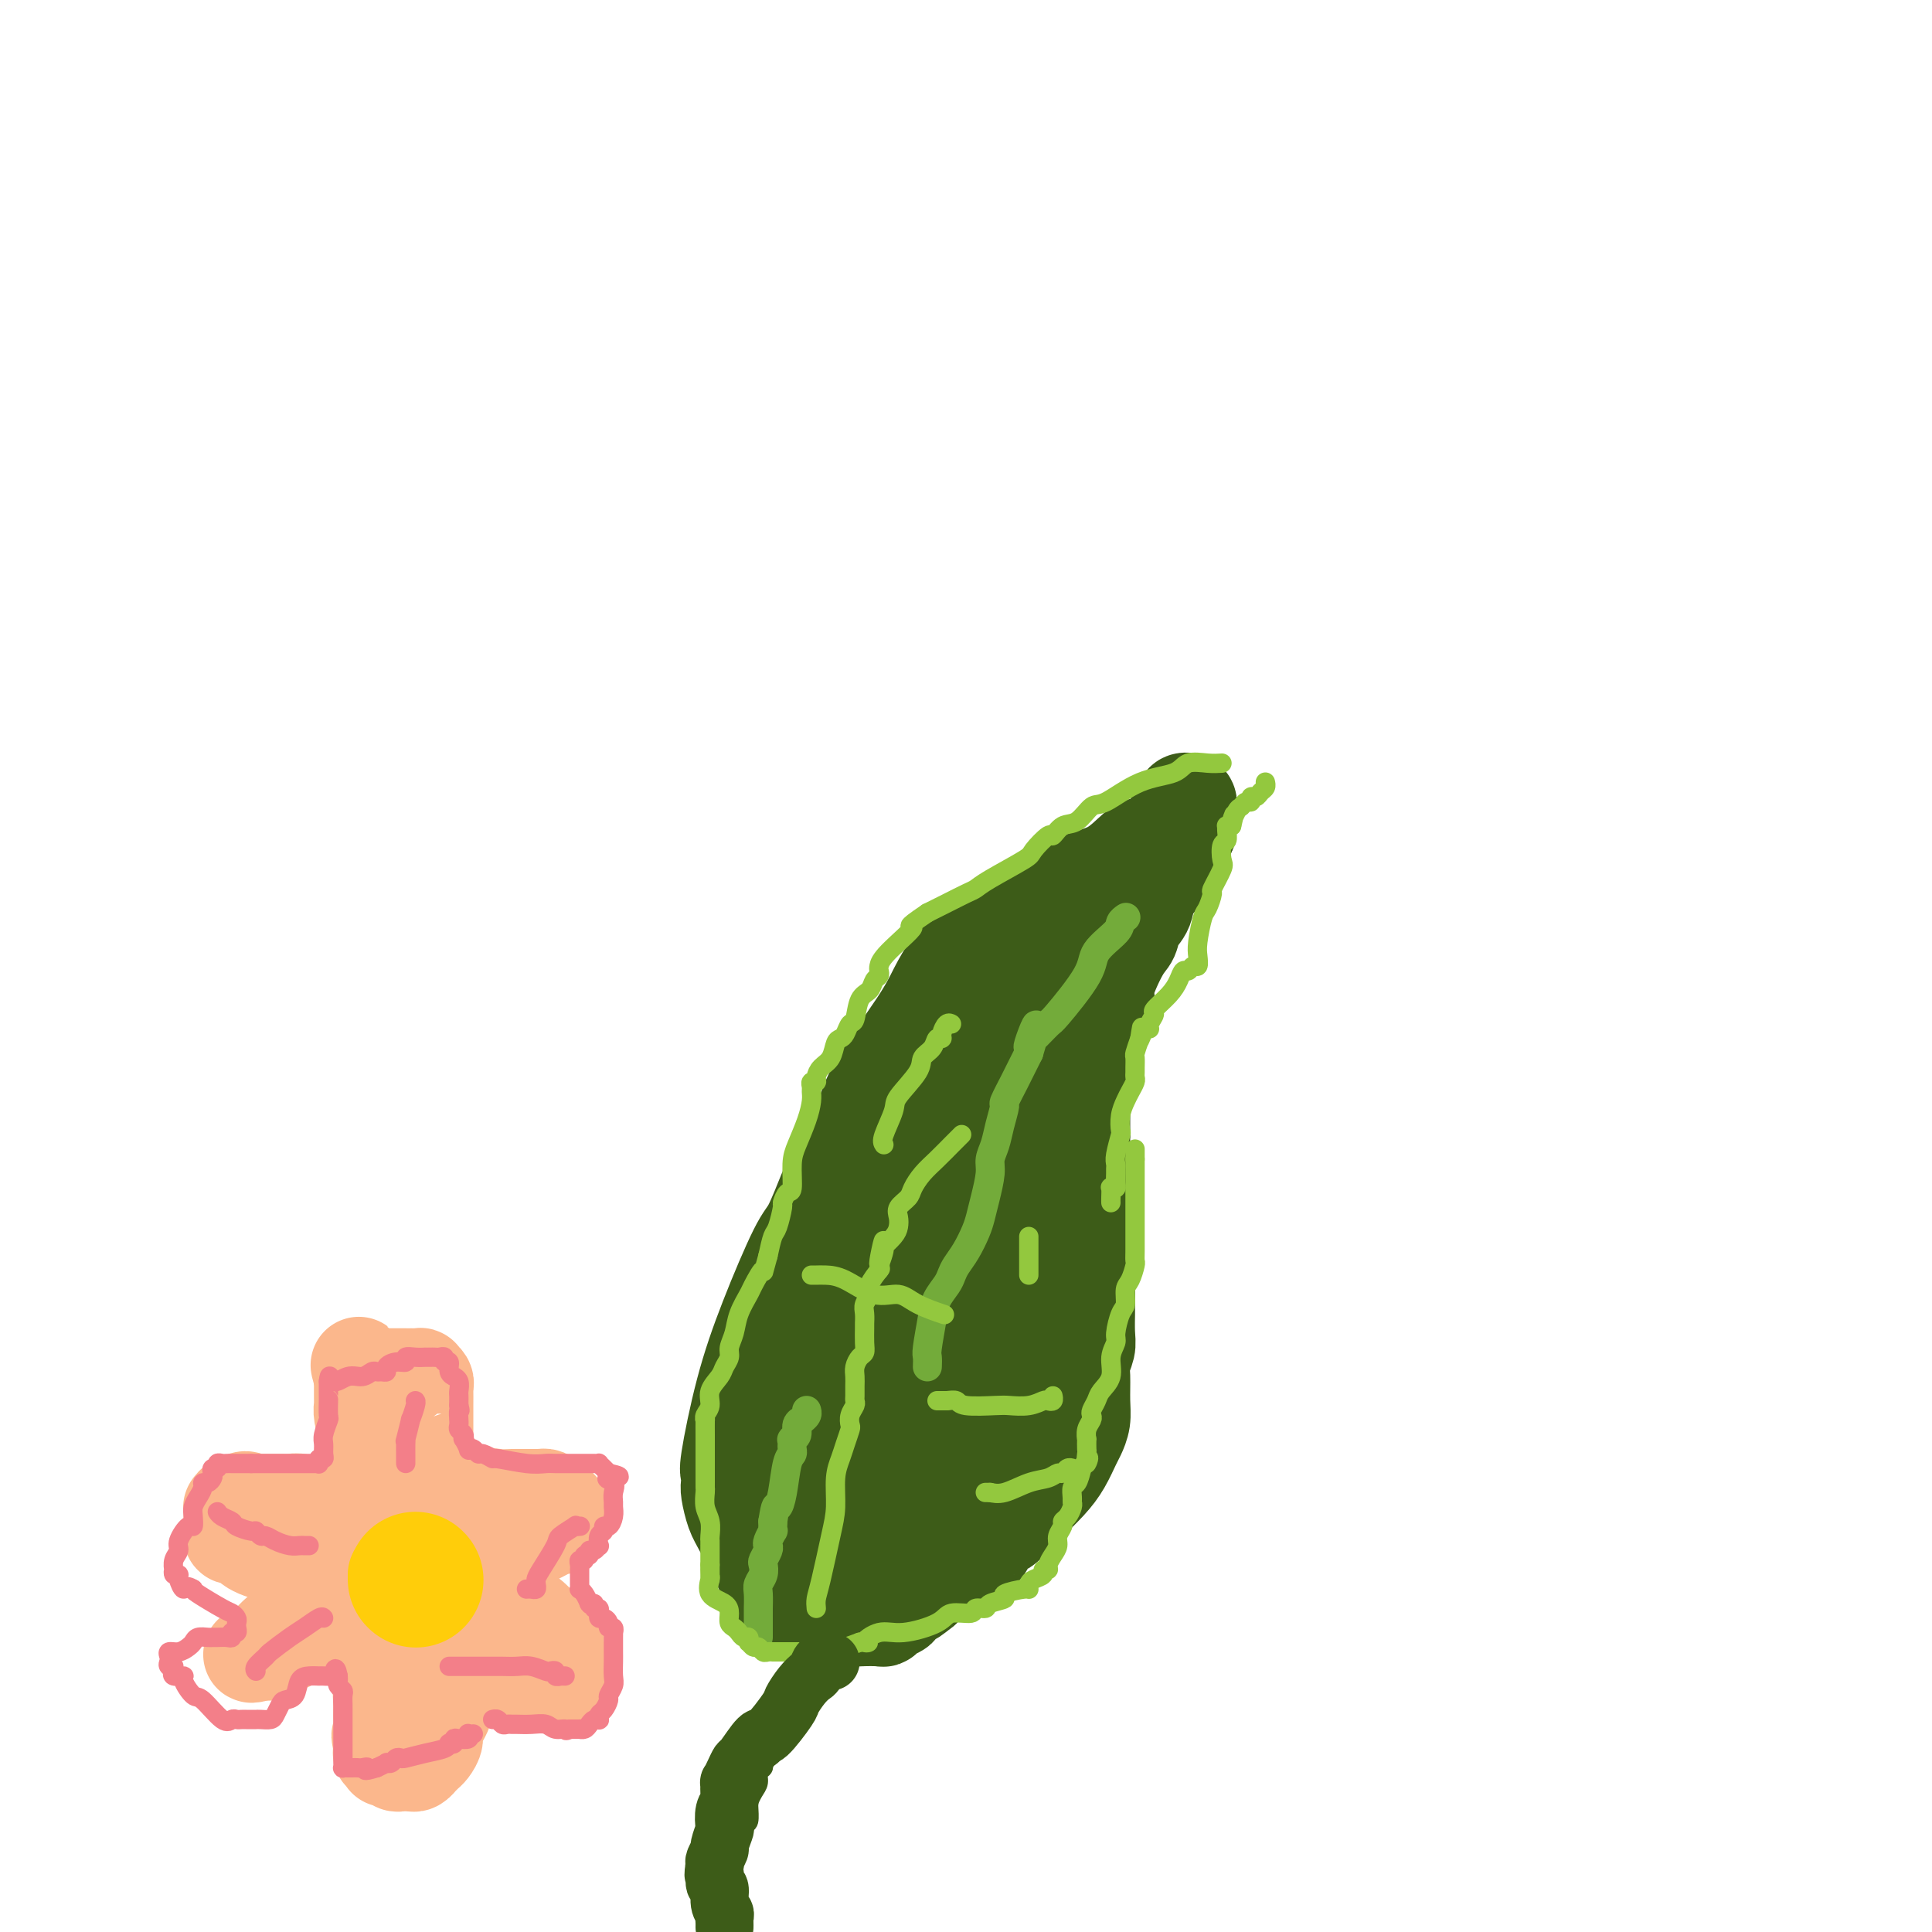 <svg viewBox='0 0 400 400' version='1.1' xmlns='http://www.w3.org/2000/svg' xmlns:xlink='http://www.w3.org/1999/xlink'><g fill='none' stroke='#3D5C18' stroke-width='20' stroke-linecap='round' stroke-linejoin='round'><path d='M162,332c-0.726,-1.033 -1.452,-2.066 -2,-3c-0.548,-0.934 -0.917,-1.769 -2,-4c-1.083,-2.231 -2.878,-5.859 -4,-8c-1.122,-2.141 -1.571,-2.794 -2,-4c-0.429,-1.206 -0.839,-2.963 -1,-4c-0.161,-1.037 -0.072,-1.353 0,-2c0.072,-0.647 0.127,-1.623 0,-2c-0.127,-0.377 -0.436,-0.155 0,-3c0.436,-2.845 1.616,-8.759 3,-14c1.384,-5.241 2.973,-9.810 5,-15c2.027,-5.190 4.493,-11.002 6,-14c1.507,-2.998 2.054,-3.183 3,-5c0.946,-1.817 2.291,-5.265 3,-7c0.709,-1.735 0.784,-1.758 2,-4c1.216,-2.242 3.575,-6.704 5,-10c1.425,-3.296 1.918,-5.424 4,-9c2.082,-3.576 5.754,-8.598 8,-12c2.246,-3.402 3.066,-5.185 4,-7c0.934,-1.815 1.981,-3.661 3,-5c1.019,-1.339 2.009,-2.169 3,-3'/><path d='M200,197c3.702,-4.929 3.958,-3.752 5,-4c1.042,-0.248 2.871,-1.923 6,-4c3.129,-2.077 7.559,-4.557 11,-6c3.441,-1.443 5.892,-1.851 8,-3c2.108,-1.149 3.872,-3.040 5,-4c1.128,-0.960 1.619,-0.988 2,-1c0.381,-0.012 0.651,-0.006 1,0c0.349,0.006 0.777,0.013 1,0c0.223,-0.013 0.241,-0.045 1,-1c0.759,-0.955 2.260,-2.831 3,-4c0.740,-1.169 0.720,-1.630 1,-2c0.280,-0.370 0.860,-0.650 1,-1c0.140,-0.350 -0.159,-0.770 0,-1c0.159,-0.230 0.775,-0.269 1,0c0.225,0.269 0.060,0.845 0,1c-0.060,0.155 -0.016,-0.112 0,0c0.016,0.112 0.004,0.604 0,1c-0.004,0.396 -0.001,0.697 0,1c0.001,0.303 0.000,0.607 0,1c-0.000,0.393 -0.000,0.875 0,1c0.000,0.125 0.000,-0.107 0,0c-0.000,0.107 -0.000,0.554 0,1'/><path d='M246,172c-0.068,0.724 -0.739,0.035 -1,0c-0.261,-0.035 -0.111,0.585 0,1c0.111,0.415 0.185,0.626 0,1c-0.185,0.374 -0.628,0.911 -1,1c-0.372,0.089 -0.672,-0.271 -1,0c-0.328,0.271 -0.683,1.173 -1,2c-0.317,0.827 -0.595,1.579 -1,2c-0.405,0.421 -0.939,0.510 -1,1c-0.061,0.490 0.349,1.381 0,2c-0.349,0.619 -1.457,0.966 -2,2c-0.543,1.034 -0.521,2.757 -1,4c-0.479,1.243 -1.457,2.008 -2,3c-0.543,0.992 -0.649,2.212 -1,3c-0.351,0.788 -0.945,1.145 -2,3c-1.055,1.855 -2.570,5.208 -3,7c-0.430,1.792 0.224,2.022 0,3c-0.224,0.978 -1.327,2.703 -2,4c-0.673,1.297 -0.915,2.167 -1,3c-0.085,0.833 -0.012,1.630 0,2c0.012,0.370 -0.035,0.312 0,1c0.035,0.688 0.153,2.123 0,3c-0.153,0.877 -0.577,1.197 -1,2c-0.423,0.803 -0.845,2.091 -1,3c-0.155,0.909 -0.041,1.440 0,2c0.041,0.560 0.011,1.151 0,2c-0.011,0.849 -0.003,1.957 0,3c0.003,1.043 0.002,2.022 0,3'/><path d='M224,235c-0.757,5.069 -0.150,2.242 0,2c0.150,-0.242 -0.156,2.102 0,4c0.156,1.898 0.774,3.351 1,5c0.226,1.649 0.061,3.496 0,5c-0.061,1.504 -0.016,2.666 0,4c0.016,1.334 0.004,2.842 0,4c-0.004,1.158 -0.001,1.967 0,3c0.001,1.033 0.000,2.289 0,3c-0.000,0.711 0.001,0.875 0,2c-0.001,1.125 -0.004,3.211 0,4c0.004,0.789 0.015,0.281 0,1c-0.015,0.719 -0.057,2.663 0,4c0.057,1.337 0.212,2.066 0,3c-0.212,0.934 -0.792,2.075 -1,3c-0.208,0.925 -0.044,1.636 0,3c0.044,1.364 -0.032,3.383 0,5c0.032,1.617 0.173,2.833 0,4c-0.173,1.167 -0.659,2.284 -1,3c-0.341,0.716 -0.537,1.030 -1,2c-0.463,0.970 -1.191,2.597 -2,4c-0.809,1.403 -1.697,2.583 -3,4c-1.303,1.417 -3.022,3.070 -4,4c-0.978,0.930 -1.216,1.137 -2,2c-0.784,0.863 -2.114,2.381 -3,3c-0.886,0.619 -1.327,0.340 -2,1c-0.673,0.660 -1.577,2.260 -2,3c-0.423,0.740 -0.365,0.621 -1,1c-0.635,0.379 -1.964,1.256 -3,2c-1.036,0.744 -1.779,1.354 -3,2c-1.221,0.646 -2.920,1.327 -4,2c-1.080,0.673 -1.540,1.336 -2,2'/><path d='M191,329c-4.162,3.372 -1.567,0.801 -1,0c0.567,-0.801 -0.895,0.167 -2,1c-1.105,0.833 -1.852,1.530 -2,2c-0.148,0.470 0.303,0.714 0,1c-0.303,0.286 -1.360,0.613 -2,1c-0.640,0.387 -0.865,0.832 -1,1c-0.135,0.168 -0.182,0.059 -1,0c-0.818,-0.059 -2.409,-0.068 -4,0c-1.591,0.068 -3.182,0.211 -4,0c-0.818,-0.211 -0.863,-0.778 -1,-1c-0.137,-0.222 -0.366,-0.101 -1,0c-0.634,0.101 -1.671,0.181 -2,0c-0.329,-0.181 0.051,-0.625 0,-1c-0.051,-0.375 -0.535,-0.682 -1,-1c-0.465,-0.318 -0.913,-0.648 -1,-1c-0.087,-0.352 0.187,-0.728 0,-1c-0.187,-0.272 -0.835,-0.442 -1,-1c-0.165,-0.558 0.152,-1.504 0,-2c-0.152,-0.496 -0.773,-0.542 -1,-1c-0.227,-0.458 -0.061,-1.326 0,-2c0.061,-0.674 0.016,-1.153 0,-2c-0.016,-0.847 -0.004,-2.063 0,-3c0.004,-0.937 0.001,-1.596 0,-2c-0.001,-0.404 -0.000,-0.551 0,-1c0.000,-0.449 0.000,-1.198 0,-2c-0.000,-0.802 -0.000,-1.658 0,-2c0.000,-0.342 0.000,-0.171 0,0'/><path d='M166,312c-0.439,-4.312 0.463,-4.093 1,-4c0.537,0.093 0.708,0.061 1,-2c0.292,-2.061 0.703,-6.150 1,-8c0.297,-1.850 0.479,-1.459 1,-2c0.521,-0.541 1.382,-2.013 2,-3c0.618,-0.987 0.992,-1.488 2,-3c1.008,-1.512 2.648,-4.034 4,-5c1.352,-0.966 2.414,-0.376 3,-1c0.586,-0.624 0.696,-2.461 1,-3c0.304,-0.539 0.802,0.218 1,0c0.198,-0.218 0.095,-1.413 0,-2c-0.095,-0.587 -0.183,-0.565 0,-1c0.183,-0.435 0.637,-1.327 1,-2c0.363,-0.673 0.635,-1.128 1,-2c0.365,-0.872 0.822,-2.161 1,-3c0.178,-0.839 0.075,-1.228 0,-2c-0.075,-0.772 -0.123,-1.928 0,-2c0.123,-0.072 0.415,0.941 1,-1c0.585,-1.941 1.463,-6.838 2,-10c0.537,-3.162 0.735,-4.591 1,-6c0.265,-1.409 0.598,-2.797 1,-4c0.402,-1.203 0.875,-2.222 1,-3c0.125,-0.778 -0.096,-1.316 0,-2c0.096,-0.684 0.511,-1.513 1,-2c0.489,-0.487 1.054,-0.633 2,-3c0.946,-2.367 2.275,-6.955 3,-10c0.725,-3.045 0.846,-4.545 2,-7c1.154,-2.455 3.340,-5.864 4,-8c0.660,-2.136 -0.207,-2.998 0,-4c0.207,-1.002 1.488,-2.143 2,-3c0.512,-0.857 0.256,-1.428 0,-2'/><path d='M206,202c3.428,-11.560 1.499,-4.459 1,-2c-0.499,2.459 0.431,0.277 1,-1c0.569,-1.277 0.778,-1.648 1,-2c0.222,-0.352 0.456,-0.684 1,-1c0.544,-0.316 1.399,-0.617 2,-1c0.601,-0.383 0.949,-0.850 1,-1c0.051,-0.150 -0.197,0.016 0,0c0.197,-0.016 0.837,-0.213 1,0c0.163,0.213 -0.152,0.836 0,1c0.152,0.164 0.772,-0.132 1,0c0.228,0.132 0.063,0.692 0,1c-0.063,0.308 -0.023,0.364 0,1c0.023,0.636 0.029,1.853 0,3c-0.029,1.147 -0.092,2.226 0,4c0.092,1.774 0.339,4.243 0,6c-0.339,1.757 -1.263,2.801 -2,5c-0.737,2.199 -1.288,5.554 -2,7c-0.712,1.446 -1.587,0.984 -2,2c-0.413,1.016 -0.366,3.509 -1,5c-0.634,1.491 -1.951,1.980 -3,3c-1.049,1.020 -1.831,2.572 -3,4c-1.169,1.428 -2.726,2.733 -4,4c-1.274,1.267 -2.266,2.495 -3,4c-0.734,1.505 -1.210,3.287 -2,5c-0.790,1.713 -1.895,3.356 -3,5'/><path d='M190,254c-3.412,4.901 -2.941,4.653 -3,5c-0.059,0.347 -0.648,1.289 -1,2c-0.352,0.711 -0.466,1.193 -1,2c-0.534,0.807 -1.489,1.941 -2,3c-0.511,1.059 -0.578,2.045 -1,3c-0.422,0.955 -1.199,1.880 -2,3c-0.801,1.120 -1.625,2.435 -2,3c-0.375,0.565 -0.299,0.379 -1,1c-0.701,0.621 -2.178,2.050 -3,3c-0.822,0.950 -0.990,1.420 -1,2c-0.010,0.580 0.139,1.269 0,2c-0.139,0.731 -0.567,1.504 -1,2c-0.433,0.496 -0.872,0.716 -1,1c-0.128,0.284 0.057,0.633 0,2c-0.057,1.367 -0.354,3.753 0,5c0.354,1.247 1.359,1.354 2,3c0.641,1.646 0.918,4.829 1,6c0.082,1.171 -0.031,0.329 0,1c0.031,0.671 0.204,2.856 0,4c-0.204,1.144 -0.787,1.246 -1,2c-0.213,0.754 -0.057,2.159 0,3c0.057,0.841 0.013,1.118 0,2c-0.013,0.882 0.003,2.369 0,3c-0.003,0.631 -0.026,0.408 0,1c0.026,0.592 0.102,2.001 0,3c-0.102,0.999 -0.382,1.588 0,2c0.382,0.412 1.426,0.646 2,1c0.574,0.354 0.680,0.827 1,1c0.320,0.173 0.855,0.047 1,0c0.145,-0.047 -0.102,-0.013 0,0c0.102,0.013 0.551,0.007 1,0'/><path d='M178,325c1.007,0.599 1.026,0.098 1,0c-0.026,-0.098 -0.096,0.209 0,0c0.096,-0.209 0.357,-0.932 1,-1c0.643,-0.068 1.667,0.519 2,0c0.333,-0.519 -0.024,-2.144 0,-3c0.024,-0.856 0.428,-0.943 1,-1c0.572,-0.057 1.313,-0.083 2,-1c0.687,-0.917 1.322,-2.724 2,-4c0.678,-1.276 1.400,-2.020 2,-3c0.600,-0.980 1.078,-2.197 2,-4c0.922,-1.803 2.289,-4.191 3,-5c0.711,-0.809 0.768,-0.037 1,-1c0.232,-0.963 0.641,-3.661 1,-5c0.359,-1.339 0.668,-1.319 1,-2c0.332,-0.681 0.688,-2.063 1,-3c0.312,-0.937 0.580,-1.429 1,-2c0.420,-0.571 0.992,-1.221 1,-2c0.008,-0.779 -0.550,-1.686 0,-3c0.550,-1.314 2.207,-3.036 3,-4c0.793,-0.964 0.723,-1.169 1,-2c0.277,-0.831 0.901,-2.288 1,-3c0.099,-0.712 -0.327,-0.679 0,-2c0.327,-1.321 1.405,-3.996 2,-5c0.595,-1.004 0.706,-0.337 1,-2c0.294,-1.663 0.772,-5.657 1,-8c0.228,-2.343 0.205,-3.036 1,-5c0.795,-1.964 2.409,-5.197 3,-7c0.591,-1.803 0.158,-2.174 0,-3c-0.158,-0.826 -0.043,-2.107 0,-3c0.043,-0.893 0.012,-1.398 0,-2c-0.012,-0.602 -0.006,-1.301 0,-2'/><path d='M213,237c1.462,-6.274 1.117,-2.458 1,-2c-0.117,0.458 -0.007,-2.441 0,-4c0.007,-1.559 -0.089,-1.776 0,-3c0.089,-1.224 0.364,-3.454 1,-5c0.636,-1.546 1.634,-2.407 2,-3c0.366,-0.593 0.099,-0.916 0,-1c-0.099,-0.084 -0.030,0.072 0,0c0.030,-0.072 0.023,-0.371 0,0c-0.023,0.371 -0.061,1.412 0,2c0.061,0.588 0.222,0.722 0,1c-0.222,0.278 -0.827,0.700 -1,2c-0.173,1.300 0.087,3.477 0,6c-0.087,2.523 -0.521,5.390 0,10c0.521,4.610 1.996,10.963 3,15c1.004,4.037 1.537,5.759 2,7c0.463,1.241 0.856,2.003 1,3c0.144,0.997 0.039,2.231 0,3c-0.039,0.769 -0.014,1.073 0,2c0.014,0.927 0.016,2.477 0,4c-0.016,1.523 -0.050,3.019 0,4c0.050,0.981 0.182,1.445 0,2c-0.182,0.555 -0.680,1.199 -1,2c-0.320,0.801 -0.463,1.759 -1,3c-0.537,1.241 -1.468,2.766 -2,4c-0.532,1.234 -0.665,2.179 -1,3c-0.335,0.821 -0.873,1.519 -1,2c-0.127,0.481 0.158,0.745 0,1c-0.158,0.255 -0.759,0.501 -1,1c-0.241,0.499 -0.120,1.249 0,2'/><path d='M215,298c-1.412,4.102 -1.441,4.357 -2,5c-0.559,0.643 -1.646,1.675 -3,3c-1.354,1.325 -2.974,2.944 -4,4c-1.026,1.056 -1.459,1.551 -2,2c-0.541,0.449 -1.191,0.854 -2,1c-0.809,0.146 -1.779,0.035 -2,0c-0.221,-0.035 0.306,0.007 0,0c-0.306,-0.007 -1.444,-0.062 -2,0c-0.556,0.062 -0.530,0.240 -1,0c-0.470,-0.240 -1.435,-0.897 -2,-1c-0.565,-0.103 -0.730,0.348 -1,0c-0.270,-0.348 -0.647,-1.496 -1,-2c-0.353,-0.504 -0.683,-0.363 -1,-1c-0.317,-0.637 -0.621,-2.052 -1,-3c-0.379,-0.948 -0.833,-1.430 -1,-2c-0.167,-0.570 -0.049,-1.228 0,-2c0.049,-0.772 0.028,-1.659 0,-3c-0.028,-1.341 -0.062,-3.135 0,-4c0.062,-0.865 0.221,-0.799 0,-2c-0.221,-1.201 -0.821,-3.668 -1,-5c-0.179,-1.332 0.063,-1.527 0,-3c-0.063,-1.473 -0.430,-4.223 0,-6c0.430,-1.777 1.656,-2.580 3,-6c1.344,-3.420 2.804,-9.456 4,-13c1.196,-3.544 2.128,-4.597 3,-6c0.872,-1.403 1.684,-3.158 2,-4c0.316,-0.842 0.136,-0.772 0,-1c-0.136,-0.228 -0.229,-0.754 0,-1c0.229,-0.246 0.780,-0.213 1,0c0.220,0.213 0.110,0.607 0,1'/><path d='M202,249c2.011,-4.426 0.538,-0.492 0,1c-0.538,1.492 -0.142,0.542 0,1c0.142,0.458 0.031,2.325 0,3c-0.031,0.675 0.019,0.160 0,1c-0.019,0.840 -0.107,3.037 0,4c0.107,0.963 0.407,0.693 0,2c-0.407,1.307 -1.523,4.192 -2,6c-0.477,1.808 -0.317,2.538 -1,4c-0.683,1.462 -2.210,3.656 -3,5c-0.790,1.344 -0.842,1.836 -1,3c-0.158,1.164 -0.420,2.998 -1,4c-0.580,1.002 -1.476,1.172 -2,3c-0.524,1.828 -0.676,5.313 -1,7c-0.324,1.687 -0.819,1.576 -1,2c-0.181,0.424 -0.049,1.382 0,2c0.049,0.618 0.013,0.897 0,1c-0.013,0.103 -0.004,0.029 0,0c0.004,-0.029 0.002,-0.015 0,0'/></g>
<g fill='none' stroke='#73AB3A' stroke-width='6' stroke-linecap='round' stroke-linejoin='round'><path d='M157,339c0.000,0.000 0.000,-1.000 0,-1'/><path d='M157,338c-0.000,0.006 -0.001,0.521 0,0c0.001,-0.521 0.004,-2.079 0,-3c-0.004,-0.921 -0.015,-1.206 0,-2c0.015,-0.794 0.056,-2.095 0,-3c-0.056,-0.905 -0.207,-1.412 0,-2c0.207,-0.588 0.774,-1.257 1,-2c0.226,-0.743 0.112,-1.560 0,-2c-0.112,-0.440 -0.222,-0.504 0,-1c0.222,-0.496 0.778,-1.424 1,-2c0.222,-0.576 0.112,-0.798 0,-1c-0.112,-0.202 -0.226,-0.383 0,-1c0.226,-0.617 0.793,-1.671 1,-2c0.207,-0.329 0.056,0.065 0,0c-0.056,-0.065 -0.016,-0.590 0,-1c0.016,-0.410 0.008,-0.705 0,-1'/><path d='M160,315c0.642,-4.145 0.746,-3.009 1,-3c0.254,0.009 0.656,-1.111 1,-3c0.344,-1.889 0.628,-4.548 1,-6c0.372,-1.452 0.832,-1.696 1,-2c0.168,-0.304 0.044,-0.669 0,-1c-0.044,-0.331 -0.008,-0.626 0,-1c0.008,-0.374 -0.013,-0.825 0,-1c0.013,-0.175 0.060,-0.075 0,0c-0.060,0.075 -0.227,0.126 0,0c0.227,-0.126 0.849,-0.429 1,-1c0.151,-0.571 -0.170,-1.411 0,-2c0.170,-0.589 0.830,-0.929 1,-1c0.170,-0.071 -0.150,0.125 0,0c0.150,-0.125 0.771,-0.572 1,-1c0.229,-0.428 0.065,-0.837 0,-1c-0.065,-0.163 -0.033,-0.082 0,0'/><path d='M192,283c0.026,-0.774 0.052,-1.548 0,-2c-0.052,-0.452 -0.183,-0.582 0,-2c0.183,-1.418 0.678,-4.122 1,-6c0.322,-1.878 0.470,-2.928 1,-4c0.530,-1.072 1.441,-2.167 2,-3c0.559,-0.833 0.766,-1.405 1,-2c0.234,-0.595 0.496,-1.214 1,-2c0.504,-0.786 1.249,-1.740 2,-3c0.751,-1.260 1.507,-2.826 2,-4c0.493,-1.174 0.724,-1.955 1,-3c0.276,-1.045 0.598,-2.354 1,-4c0.402,-1.646 0.882,-3.629 1,-5c0.118,-1.371 -0.128,-2.129 0,-3c0.128,-0.871 0.630,-1.855 1,-3c0.370,-1.145 0.609,-2.451 1,-4c0.391,-1.549 0.933,-3.340 1,-4c0.067,-0.660 -0.343,-0.187 0,-1c0.343,-0.813 1.438,-2.911 2,-4c0.562,-1.089 0.589,-1.168 1,-2c0.411,-0.832 1.205,-2.416 2,-4'/><path d='M213,218c3.175,-10.435 0.614,-4.022 0,-2c-0.614,2.022 0.719,-0.346 1,-1c0.281,-0.654 -0.489,0.405 0,0c0.489,-0.405 2.236,-2.276 3,-3c0.764,-0.724 0.543,-0.302 2,-2c1.457,-1.698 4.590,-5.516 6,-8c1.410,-2.484 1.096,-3.632 2,-5c0.904,-1.368 3.026,-2.954 4,-4c0.974,-1.046 0.801,-1.551 1,-2c0.199,-0.449 0.771,-0.843 1,-1c0.229,-0.157 0.114,-0.079 0,0'/></g>
<g fill='none' stroke='#93C83E' stroke-width='4' stroke-linecap='round' stroke-linejoin='round'><path d='M169,333c-0.061,-0.628 -0.122,-1.255 0,-2c0.122,-0.745 0.428,-1.606 1,-4c0.572,-2.394 1.410,-6.320 2,-9c0.590,-2.680 0.932,-4.112 1,-6c0.068,-1.888 -0.139,-4.231 0,-6c0.139,-1.769 0.625,-2.963 1,-4c0.375,-1.037 0.640,-1.917 1,-3c0.360,-1.083 0.814,-2.370 1,-3c0.186,-0.630 0.102,-0.602 0,-1c-0.102,-0.398 -0.224,-1.223 0,-2c0.224,-0.777 0.792,-1.507 1,-2c0.208,-0.493 0.055,-0.751 0,-1c-0.055,-0.249 -0.012,-0.490 0,-1c0.012,-0.510 -0.007,-1.288 0,-2c0.007,-0.712 0.040,-1.358 0,-2c-0.040,-0.642 -0.154,-1.279 0,-2c0.154,-0.721 0.577,-1.526 1,-2c0.423,-0.474 0.846,-0.616 1,-1c0.154,-0.384 0.040,-1.009 0,-2c-0.040,-0.991 -0.006,-2.349 0,-3c0.006,-0.651 -0.014,-0.596 0,-1c0.014,-0.404 0.064,-1.268 0,-2c-0.064,-0.732 -0.241,-1.331 0,-2c0.241,-0.669 0.900,-1.406 1,-2c0.100,-0.594 -0.358,-1.045 0,-2c0.358,-0.955 1.531,-2.416 2,-3c0.469,-0.584 0.235,-0.292 0,0'/><path d='M182,263c1.943,-11.170 0.300,-4.095 0,-2c-0.300,2.095 0.743,-0.789 1,-2c0.257,-1.211 -0.273,-0.747 0,-1c0.273,-0.253 1.348,-1.223 2,-2c0.652,-0.777 0.881,-1.362 1,-2c0.119,-0.638 0.128,-1.329 0,-2c-0.128,-0.671 -0.394,-1.323 0,-2c0.394,-0.677 1.447,-1.379 2,-2c0.553,-0.621 0.606,-1.160 1,-2c0.394,-0.840 1.128,-1.980 2,-3c0.872,-1.020 1.880,-1.920 3,-3c1.120,-1.080 2.352,-2.341 3,-3c0.648,-0.659 0.713,-0.716 1,-1c0.287,-0.284 0.796,-0.795 1,-1c0.204,-0.205 0.102,-0.102 0,0'/><path d='M168,264c0.278,0.005 0.556,0.010 1,0c0.444,-0.010 1.053,-0.036 2,0c0.947,0.036 2.230,0.132 4,1c1.770,0.868 4.027,2.506 6,3c1.973,0.494 3.663,-0.156 5,0c1.337,0.156 2.322,1.119 4,2c1.678,0.881 4.051,1.680 5,2c0.949,0.320 0.475,0.160 0,0'/><path d='M194,290c0.000,0.000 2.000,0.000 2,0'/><path d='M196,290c0.729,-0.060 1.553,-0.211 2,0c0.447,0.211 0.519,0.785 2,1c1.481,0.215 4.371,0.071 6,0c1.629,-0.071 1.995,-0.071 3,0c1.005,0.071 2.647,0.211 4,0c1.353,-0.211 2.415,-0.775 3,-1c0.585,-0.225 0.693,-0.112 1,0c0.307,0.112 0.813,0.222 1,0c0.187,-0.222 0.053,-0.778 0,-1c-0.053,-0.222 -0.027,-0.111 0,0'/><path d='M204,309c0.000,0.000 1.000,0.000 1,0'/><path d='M205,309c0.588,0.110 1.558,0.384 3,0c1.442,-0.384 3.356,-1.427 5,-2c1.644,-0.573 3.019,-0.675 4,-1c0.981,-0.325 1.570,-0.872 2,-1c0.430,-0.128 0.703,0.161 1,0c0.297,-0.161 0.618,-0.774 1,-1c0.382,-0.226 0.823,-0.065 1,0c0.177,0.065 0.088,0.032 0,0'/><path d='M213,264c0.000,-0.449 0.000,-0.899 0,-1c0.000,-0.101 0.000,0.145 0,0c-0.000,-0.145 0.000,-0.683 0,-1c0.000,-0.317 -0.000,-0.413 0,-1c0.000,-0.587 0.000,-1.663 0,-2c-0.000,-0.337 -0.000,0.067 0,0c0.000,-0.067 0.000,-0.606 0,-1c0.000,-0.394 0.000,-0.645 0,-1c-0.000,-0.355 0.000,-0.816 0,-1c0.000,-0.184 0.000,-0.092 0,0'/><path d='M183,237c-0.228,-0.335 -0.455,-0.670 0,-2c0.455,-1.330 1.593,-3.654 2,-5c0.407,-1.346 0.084,-1.713 1,-3c0.916,-1.287 3.073,-3.493 4,-5c0.927,-1.507 0.626,-2.314 1,-3c0.374,-0.686 1.424,-1.249 2,-2c0.576,-0.751 0.680,-1.690 1,-2c0.320,-0.310 0.856,0.008 1,0c0.144,-0.008 -0.106,-0.342 0,-1c0.106,-0.658 0.567,-1.639 1,-2c0.433,-0.361 0.838,-0.103 1,0c0.162,0.103 0.081,0.052 0,0'/><path d='M230,249c-0.008,-0.197 -0.016,-0.395 0,-1c0.016,-0.605 0.057,-1.619 0,-2c-0.057,-0.381 -0.211,-0.130 0,0c0.211,0.130 0.789,0.137 1,0c0.211,-0.137 0.056,-0.419 0,-1c-0.056,-0.581 -0.011,-1.463 0,-2c0.011,-0.537 -0.011,-0.730 0,-1c0.011,-0.270 0.055,-0.617 0,-1c-0.055,-0.383 -0.208,-0.802 0,-2c0.208,-1.198 0.776,-3.174 1,-4c0.224,-0.826 0.102,-0.501 0,-1c-0.102,-0.499 -0.185,-1.821 0,-3c0.185,-1.179 0.638,-2.214 1,-3c0.362,-0.786 0.633,-1.323 1,-2c0.367,-0.677 0.831,-1.495 1,-2c0.169,-0.505 0.045,-0.697 0,-1c-0.045,-0.303 -0.009,-0.717 0,-1c0.009,-0.283 -0.008,-0.437 0,-1c0.008,-0.563 0.041,-1.536 0,-2c-0.041,-0.464 -0.154,-0.418 0,-1c0.154,-0.582 0.577,-1.791 1,-3'/><path d='M236,215c0.885,-5.136 0.098,-0.977 0,0c-0.098,0.977 0.493,-1.228 1,-2c0.507,-0.772 0.930,-0.111 1,0c0.070,0.111 -0.213,-0.330 0,-1c0.213,-0.670 0.922,-1.571 1,-2c0.078,-0.429 -0.473,-0.387 0,-1c0.473,-0.613 1.972,-1.881 3,-3c1.028,-1.119 1.586,-2.088 2,-3c0.414,-0.912 0.686,-1.767 1,-2c0.314,-0.233 0.672,0.155 1,0c0.328,-0.155 0.627,-0.854 1,-1c0.373,-0.146 0.821,0.261 1,0c0.179,-0.261 0.091,-1.192 0,-2c-0.091,-0.808 -0.184,-1.495 0,-3c0.184,-1.505 0.645,-3.829 1,-5c0.355,-1.171 0.603,-1.190 1,-2c0.397,-0.810 0.943,-2.410 1,-3c0.057,-0.590 -0.373,-0.170 0,-1c0.373,-0.830 1.550,-2.908 2,-4c0.450,-1.092 0.173,-1.196 0,-2c-0.173,-0.804 -0.243,-2.306 0,-3c0.243,-0.694 0.800,-0.578 1,-1c0.200,-0.422 0.043,-1.381 0,-2c-0.043,-0.619 0.027,-0.897 0,-1c-0.027,-0.103 -0.151,-0.029 0,0c0.151,0.029 0.575,0.015 1,0'/><path d='M255,171c1.035,-4.294 0.124,-1.528 0,-1c-0.124,0.528 0.540,-1.183 1,-2c0.460,-0.817 0.715,-0.740 1,-1c0.285,-0.260 0.601,-0.857 1,-1c0.399,-0.143 0.881,0.169 1,0c0.119,-0.169 -0.126,-0.820 0,-1c0.126,-0.180 0.622,0.109 1,0c0.378,-0.109 0.637,-0.618 1,-1c0.363,-0.382 0.829,-0.639 1,-1c0.171,-0.361 0.046,-0.828 0,-1c-0.046,-0.172 -0.013,-0.049 0,0c0.013,0.049 0.007,0.025 0,0'/><path d='M253,158c-0.863,0.053 -1.726,0.106 -3,0c-1.274,-0.106 -2.959,-0.371 -4,0c-1.041,0.371 -1.436,1.378 -3,2c-1.564,0.622 -4.295,0.858 -7,2c-2.705,1.142 -5.383,3.190 -7,4c-1.617,0.810 -2.171,0.382 -3,1c-0.829,0.618 -1.932,2.281 -3,3c-1.068,0.719 -2.102,0.494 -3,1c-0.898,0.506 -1.662,1.742 -2,2c-0.338,0.258 -0.251,-0.464 -1,0c-0.749,0.464 -2.335,2.112 -3,3c-0.665,0.888 -0.411,1.014 -2,2c-1.589,0.986 -5.023,2.830 -7,4c-1.977,1.170 -2.499,1.664 -3,2c-0.501,0.336 -0.981,0.514 -2,1c-1.019,0.486 -2.577,1.282 -4,2c-1.423,0.718 -2.712,1.359 -4,2'/><path d='M192,189c-5.668,3.825 -2.838,2.387 -3,3c-0.162,0.613 -3.314,3.277 -5,5c-1.686,1.723 -1.904,2.507 -2,3c-0.096,0.493 -0.071,0.696 0,1c0.071,0.304 0.188,0.709 0,1c-0.188,0.291 -0.680,0.469 -1,1c-0.320,0.531 -0.467,1.417 -1,2c-0.533,0.583 -1.452,0.864 -2,2c-0.548,1.136 -0.724,3.129 -1,4c-0.276,0.871 -0.650,0.621 -1,1c-0.350,0.379 -0.675,1.386 -1,2c-0.325,0.614 -0.652,0.837 -1,1c-0.348,0.163 -0.719,0.268 -1,1c-0.281,0.732 -0.471,2.090 -1,3c-0.529,0.910 -1.395,1.371 -2,2c-0.605,0.629 -0.947,1.425 -1,2c-0.053,0.575 0.182,0.929 0,1c-0.182,0.071 -0.783,-0.142 -1,0c-0.217,0.142 -0.051,0.639 0,1c0.051,0.361 -0.015,0.586 0,1c0.015,0.414 0.110,1.015 0,2c-0.110,0.985 -0.424,2.353 -1,4c-0.576,1.647 -1.412,3.573 -2,5c-0.588,1.427 -0.927,2.354 -1,4c-0.073,1.646 0.121,4.010 0,5c-0.121,0.990 -0.557,0.606 -1,1c-0.443,0.394 -0.892,1.567 -1,2c-0.108,0.433 0.126,0.126 0,1c-0.126,0.874 -0.611,2.928 -1,4c-0.389,1.072 -0.683,1.164 -1,2c-0.317,0.836 -0.659,2.418 -1,4'/><path d='M159,260c-1.815,6.550 -0.853,3.424 -1,3c-0.147,-0.424 -1.402,1.854 -2,3c-0.598,1.146 -0.537,1.160 -1,2c-0.463,0.840 -1.448,2.504 -2,4c-0.552,1.496 -0.671,2.823 -1,4c-0.329,1.177 -0.866,2.205 -1,3c-0.134,0.795 0.137,1.357 0,2c-0.137,0.643 -0.681,1.366 -1,2c-0.319,0.634 -0.411,1.180 -1,2c-0.589,0.820 -1.674,1.916 -2,3c-0.326,1.084 0.109,2.157 0,3c-0.109,0.843 -0.761,1.456 -1,2c-0.239,0.544 -0.064,1.021 0,1c0.064,-0.021 0.017,-0.538 0,0c-0.017,0.538 -0.005,2.133 0,3c0.005,0.867 0.001,1.006 0,2c-0.001,0.994 -0.000,2.844 0,4c0.000,1.156 0.000,1.617 0,2c-0.000,0.383 -0.001,0.686 0,1c0.001,0.314 0.004,0.639 0,1c-0.004,0.361 -0.015,0.759 0,1c0.015,0.241 0.057,0.326 0,1c-0.057,0.674 -0.211,1.936 0,3c0.211,1.064 0.789,1.929 1,3c0.211,1.071 0.057,2.346 0,3c-0.057,0.654 -0.015,0.686 0,1c0.015,0.314 0.004,0.910 0,1c-0.004,0.090 -0.001,-0.326 0,0c0.001,0.326 0.000,1.396 0,2c-0.000,0.604 -0.000,0.744 0,1c0.000,0.256 0.000,0.628 0,1'/><path d='M147,324c0.003,5.740 0.011,2.090 0,1c-0.011,-1.090 -0.041,0.379 0,1c0.041,0.621 0.154,0.394 0,1c-0.154,0.606 -0.574,2.046 0,3c0.574,0.954 2.143,1.421 3,2c0.857,0.579 1.003,1.269 1,2c-0.003,0.731 -0.155,1.501 0,2c0.155,0.499 0.616,0.726 1,1c0.384,0.274 0.691,0.594 1,1c0.309,0.406 0.622,0.897 1,1c0.378,0.103 0.822,-0.184 1,0c0.178,0.184 0.089,0.838 0,1c-0.089,0.162 -0.179,-0.167 0,0c0.179,0.167 0.626,0.829 1,1c0.374,0.171 0.674,-0.150 1,0c0.326,0.150 0.679,0.772 1,1c0.321,0.228 0.611,0.061 1,0c0.389,-0.061 0.877,-0.016 1,0c0.123,0.016 -0.121,0.004 0,0c0.121,-0.004 0.605,-0.001 1,0c0.395,0.001 0.700,0.000 1,0c0.300,-0.000 0.594,-0.000 1,0c0.406,0.000 0.924,-0.000 1,0c0.076,0.000 -0.289,0.001 0,0c0.289,-0.001 1.233,-0.004 2,0c0.767,0.004 1.356,0.016 2,0c0.644,-0.016 1.344,-0.060 2,0c0.656,0.060 1.269,0.222 2,0c0.731,-0.222 1.582,-0.829 2,-1c0.418,-0.171 0.405,0.094 1,0c0.595,-0.094 1.797,-0.547 3,-1'/><path d='M178,340c3.192,-0.182 1.170,0.364 1,0c-0.170,-0.364 1.510,-1.638 3,-2c1.490,-0.362 2.790,0.186 5,0c2.210,-0.186 5.332,-1.107 7,-2c1.668,-0.893 1.883,-1.759 3,-2c1.117,-0.241 3.135,0.143 4,0c0.865,-0.143 0.578,-0.811 1,-1c0.422,-0.189 1.553,0.103 2,0c0.447,-0.103 0.211,-0.601 1,-1c0.789,-0.399 2.603,-0.698 3,-1c0.397,-0.302 -0.624,-0.606 0,-1c0.624,-0.394 2.893,-0.879 4,-1c1.107,-0.121 1.052,0.121 1,0c-0.052,-0.121 -0.101,-0.606 0,-1c0.101,-0.394 0.352,-0.696 1,-1c0.648,-0.304 1.693,-0.609 2,-1c0.307,-0.391 -0.124,-0.867 0,-1c0.124,-0.133 0.803,0.078 1,0c0.197,-0.078 -0.087,-0.444 0,-1c0.087,-0.556 0.544,-1.301 1,-2c0.456,-0.699 0.909,-1.352 1,-2c0.091,-0.648 -0.182,-1.291 0,-2c0.182,-0.709 0.819,-1.486 1,-2c0.181,-0.514 -0.095,-0.767 0,-1c0.095,-0.233 0.561,-0.448 1,-1c0.439,-0.552 0.853,-1.442 1,-2c0.147,-0.558 0.028,-0.785 0,-1c-0.028,-0.215 0.034,-0.418 0,-1c-0.034,-0.582 -0.163,-1.541 0,-2c0.163,-0.459 0.618,-0.417 1,-1c0.382,-0.583 0.691,-1.792 1,-3'/><path d='M224,304c2.083,-3.980 1.290,-1.429 1,-1c-0.290,0.429 -0.079,-1.264 0,-2c0.079,-0.736 0.025,-0.516 0,-1c-0.025,-0.484 -0.020,-1.674 0,-2c0.020,-0.326 0.057,0.212 0,0c-0.057,-0.212 -0.208,-1.173 0,-2c0.208,-0.827 0.775,-1.519 1,-2c0.225,-0.481 0.106,-0.750 0,-1c-0.106,-0.250 -0.201,-0.482 0,-1c0.201,-0.518 0.699,-1.322 1,-2c0.301,-0.678 0.406,-1.229 1,-2c0.594,-0.771 1.679,-1.761 2,-3c0.321,-1.239 -0.120,-2.725 0,-4c0.120,-1.275 0.802,-2.338 1,-3c0.198,-0.662 -0.088,-0.925 0,-2c0.088,-1.075 0.549,-2.964 1,-4c0.451,-1.036 0.891,-1.219 1,-2c0.109,-0.781 -0.114,-2.161 0,-3c0.114,-0.839 0.567,-1.136 1,-2c0.433,-0.864 0.848,-2.294 1,-3c0.152,-0.706 0.041,-0.687 0,-1c-0.041,-0.313 -0.011,-0.957 0,-2c0.011,-1.043 0.003,-2.486 0,-3c-0.003,-0.514 -0.001,-0.099 0,-1c0.001,-0.901 0.000,-3.118 0,-4c-0.000,-0.882 -0.000,-0.428 0,-1c0.000,-0.572 0.000,-2.170 0,-3c-0.000,-0.830 -0.000,-0.893 0,-2c0.000,-1.107 0.000,-3.260 0,-4c-0.000,-0.740 -0.000,-0.069 0,0c0.000,0.069 0.000,-0.466 0,-1'/><path d='M235,240c0.000,-3.667 0.000,-1.833 0,0'/></g>
<g fill='none' stroke='#3D5C18' stroke-width='4' stroke-linecap='round' stroke-linejoin='round'><path d='M168,345c0.186,0.250 0.373,0.501 0,2c-0.373,1.499 -1.305,4.247 -3,7c-1.695,2.753 -4.152,5.511 -5,7c-0.848,1.489 -0.088,1.707 0,2c0.088,0.293 -0.498,0.659 -1,1c-0.502,0.341 -0.922,0.657 -1,1c-0.078,0.343 0.186,0.712 0,1c-0.186,0.288 -0.820,0.494 -1,1c-0.180,0.506 0.095,1.313 0,2c-0.095,0.687 -0.561,1.253 -1,2c-0.439,0.747 -0.853,1.676 -1,2c-0.147,0.324 -0.028,0.043 0,0c0.028,-0.043 -0.034,0.154 0,1c0.034,0.846 0.163,2.343 0,3c-0.163,0.657 -0.618,0.473 -1,1c-0.382,0.527 -0.691,1.763 -1,3'/><path d='M153,381c-2.486,5.573 -1.202,1.506 -1,1c0.202,-0.506 -0.678,2.550 -1,4c-0.322,1.450 -0.086,1.292 0,2c0.086,0.708 0.023,2.280 0,3c-0.023,0.720 -0.006,0.588 0,1c0.006,0.412 0.002,1.367 0,2c-0.002,0.633 -0.000,0.943 0,1c0.000,0.057 0.000,-0.139 0,0c-0.000,0.139 -0.000,0.615 0,1c0.000,0.385 0.000,0.681 0,1c-0.000,0.319 -0.000,0.663 0,1c0.000,0.337 0.000,0.668 0,1c-0.000,0.332 -0.000,0.666 0,1'/></g>
<g fill='none' stroke='#3D5C18' stroke-width='12' stroke-linecap='round' stroke-linejoin='round'><path d='M172,344c-0.750,-0.206 -1.501,-0.413 -2,0c-0.499,0.413 -0.747,1.444 -1,2c-0.253,0.556 -0.512,0.637 -1,1c-0.488,0.363 -1.203,1.007 -2,2c-0.797,0.993 -1.674,2.333 -2,3c-0.326,0.667 -0.101,0.661 -1,2c-0.899,1.339 -2.923,4.025 -4,5c-1.077,0.975 -1.206,0.241 -2,1c-0.794,0.759 -2.251,3.011 -3,4c-0.749,0.989 -0.789,0.716 -1,1c-0.211,0.284 -0.591,1.126 -1,2c-0.409,0.874 -0.845,1.780 -1,2c-0.155,0.220 -0.028,-0.245 0,0c0.028,0.245 -0.044,1.201 0,2c0.044,0.799 0.204,1.440 0,2c-0.204,0.560 -0.772,1.038 -1,2c-0.228,0.962 -0.117,2.408 0,3c0.117,0.592 0.241,0.330 0,1c-0.241,0.670 -0.848,2.272 -1,3c-0.152,0.728 0.151,0.581 0,1c-0.151,0.419 -0.758,1.406 -1,2c-0.242,0.594 -0.121,0.797 0,1'/><path d='M148,386c-0.601,3.276 -0.105,1.967 0,2c0.105,0.033 -0.182,1.409 0,2c0.182,0.591 0.833,0.396 1,1c0.167,0.604 -0.152,2.008 0,3c0.152,0.992 0.773,1.572 1,2c0.227,0.428 0.061,0.702 0,1c-0.061,0.298 -0.016,0.619 0,1c0.016,0.381 0.005,0.823 0,1c-0.005,0.177 -0.002,0.088 0,0'/></g>
<g fill='none' stroke='#FBB78C' stroke-width='20' stroke-linecap='round' stroke-linejoin='round'><path d='M73,337c-0.453,0.122 -0.906,0.244 -1,0c-0.094,-0.244 0.171,-0.854 0,-1c-0.171,-0.146 -0.778,0.171 -1,0c-0.222,-0.171 -0.060,-0.829 0,-1c0.060,-0.171 0.016,0.146 0,0c-0.016,-0.146 -0.005,-0.756 0,-1c0.005,-0.244 0.002,-0.122 0,0'/><path d='M71,334c-0.309,-0.647 -0.083,-0.765 0,-1c0.083,-0.235 0.021,-0.589 0,-1c-0.021,-0.411 -0.002,-0.881 0,-1c0.002,-0.119 -0.012,0.113 0,0c0.012,-0.113 0.049,-0.570 0,-1c-0.049,-0.430 -0.183,-0.833 0,-1c0.183,-0.167 0.683,-0.097 1,0c0.317,0.097 0.452,0.222 1,0c0.548,-0.222 1.510,-0.791 2,-1c0.490,-0.209 0.510,-0.057 1,0c0.490,0.057 1.452,0.019 2,0c0.548,-0.019 0.682,-0.020 1,0c0.318,0.020 0.819,0.061 1,0c0.181,-0.061 0.043,-0.224 0,0c-0.043,0.224 0.008,0.837 0,1c-0.008,0.163 -0.074,-0.122 0,0c0.074,0.122 0.287,0.653 0,1c-0.287,0.347 -1.075,0.512 -2,1c-0.925,0.488 -1.986,1.300 -3,2c-1.014,0.700 -1.981,1.286 -3,2c-1.019,0.714 -2.089,1.554 -4,2c-1.911,0.446 -4.661,0.498 -6,1c-1.339,0.502 -1.266,1.454 -2,2c-0.734,0.546 -2.275,0.685 -3,1c-0.725,0.315 -0.636,0.804 -1,1c-0.364,0.196 -1.182,0.098 -2,0'/><path d='M54,342c-3.074,1.084 -1.758,0.295 -1,0c0.758,-0.295 0.957,-0.097 1,0c0.043,0.097 -0.071,0.092 0,0c0.071,-0.092 0.326,-0.272 1,-1c0.674,-0.728 1.768,-2.003 3,-3c1.232,-0.997 2.602,-1.717 4,-3c1.398,-1.283 2.822,-3.128 4,-4c1.178,-0.872 2.108,-0.769 3,-1c0.892,-0.231 1.744,-0.794 2,-1c0.256,-0.206 -0.085,-0.055 0,0c0.085,0.055 0.596,0.015 1,0c0.404,-0.015 0.700,-0.005 1,0c0.300,0.005 0.602,0.004 1,0c0.398,-0.004 0.891,-0.012 1,0c0.109,0.012 -0.166,0.045 0,0c0.166,-0.045 0.774,-0.167 1,0c0.226,0.167 0.071,0.622 0,1c-0.071,0.378 -0.058,0.679 0,1c0.058,0.321 0.159,0.663 0,1c-0.159,0.337 -0.580,0.668 -1,1'/><path d='M75,333c-0.178,0.558 -0.622,-0.047 -1,0c-0.378,0.047 -0.689,0.744 -1,1c-0.311,0.256 -0.622,0.069 -1,0c-0.378,-0.069 -0.822,-0.020 -1,0c-0.178,0.020 -0.089,0.010 0,0'/><path d='M73,324c-0.432,0.009 -0.863,0.017 -2,0c-1.137,-0.017 -2.979,-0.060 -4,0c-1.021,0.060 -1.222,0.223 -2,0c-0.778,-0.223 -2.135,-0.833 -3,-1c-0.865,-0.167 -1.239,0.110 -2,0c-0.761,-0.110 -1.909,-0.608 -3,-1c-1.091,-0.392 -2.124,-0.679 -3,-1c-0.876,-0.321 -1.594,-0.678 -2,-1c-0.406,-0.322 -0.501,-0.611 -1,-1c-0.499,-0.389 -1.402,-0.878 -2,-1c-0.598,-0.122 -0.892,0.122 -1,0c-0.108,-0.122 -0.029,-0.610 0,-1c0.029,-0.390 0.008,-0.683 0,-1c-0.008,-0.317 -0.002,-0.660 0,-1c0.002,-0.340 -0.000,-0.679 0,-1c0.000,-0.321 0.003,-0.626 0,-1c-0.003,-0.374 -0.012,-0.819 0,-1c0.012,-0.181 0.044,-0.100 0,0c-0.044,0.100 -0.166,0.219 0,0c0.166,-0.219 0.619,-0.777 1,-1c0.381,-0.223 0.691,-0.112 1,0'/><path d='M50,311c0.715,-1.083 1.501,-0.290 2,0c0.499,0.290 0.711,0.078 1,0c0.289,-0.078 0.655,-0.021 1,0c0.345,0.021 0.670,0.006 1,0c0.330,-0.006 0.664,-0.001 1,0c0.336,0.001 0.672,-0.001 1,0c0.328,0.001 0.648,0.004 1,0c0.352,-0.004 0.737,-0.015 1,0c0.263,0.015 0.403,0.057 1,0c0.597,-0.057 1.649,-0.212 2,0c0.351,0.212 -0.001,0.791 0,1c0.001,0.209 0.355,0.049 1,0c0.645,-0.049 1.581,0.015 2,0c0.419,-0.015 0.320,-0.109 1,0c0.680,0.109 2.137,0.420 3,1c0.863,0.580 1.130,1.427 2,2c0.870,0.573 2.341,0.872 3,1c0.659,0.128 0.505,0.087 1,0c0.495,-0.087 1.639,-0.219 2,0c0.361,0.219 -0.061,0.791 0,1c0.061,0.209 0.604,0.056 1,0c0.396,-0.056 0.645,-0.015 1,0c0.355,0.015 0.816,0.004 1,0c0.184,-0.004 0.092,-0.002 0,0'/><path d='M80,317c4.592,1.154 1.073,1.038 0,1c-1.073,-0.038 0.301,0.001 1,0c0.699,-0.001 0.724,-0.042 1,0c0.276,0.042 0.803,0.167 1,0c0.197,-0.167 0.063,-0.627 0,-1c-0.063,-0.373 -0.054,-0.658 0,-1c0.054,-0.342 0.154,-0.740 0,-1c-0.154,-0.260 -0.563,-0.383 -1,-1c-0.437,-0.617 -0.901,-1.728 -1,-2c-0.099,-0.272 0.168,0.296 0,0c-0.168,-0.296 -0.770,-1.454 -1,-2c-0.230,-0.546 -0.089,-0.480 0,-1c0.089,-0.520 0.125,-1.627 0,-2c-0.125,-0.373 -0.412,-0.012 -1,-1c-0.588,-0.988 -1.478,-3.325 -2,-5c-0.522,-1.675 -0.676,-2.686 -1,-4c-0.324,-1.314 -0.819,-2.929 -1,-4c-0.181,-1.071 -0.049,-1.596 0,-2c0.049,-0.404 0.013,-0.686 0,-1c-0.013,-0.314 -0.003,-0.662 0,-1c0.003,-0.338 0.001,-0.668 0,-1c-0.001,-0.332 -0.000,-0.666 0,-1c0.000,-0.334 0.000,-0.667 0,-1c-0.000,-0.333 -0.000,-0.667 0,-1'/><path d='M75,285c-1.285,-4.641 -0.496,-1.244 0,0c0.496,1.244 0.699,0.333 1,0c0.301,-0.333 0.701,-0.089 1,0c0.299,0.089 0.496,0.024 1,0c0.504,-0.024 1.314,-0.006 2,0c0.686,0.006 1.249,0.002 2,0c0.751,-0.002 1.689,-0.001 2,0c0.311,0.001 -0.004,0.003 0,0c0.004,-0.003 0.327,-0.012 1,0c0.673,0.012 1.697,0.043 2,0c0.303,-0.043 -0.115,-0.161 0,0c0.115,0.161 0.763,0.603 1,1c0.237,0.397 0.064,0.751 0,1c-0.064,0.249 -0.017,0.393 0,1c0.017,0.607 0.005,1.678 0,3c-0.005,1.322 -0.001,2.896 0,4c0.001,1.104 0.000,1.739 0,3c-0.000,1.261 -0.000,3.149 0,4c0.000,0.851 0.000,0.663 0,1c-0.000,0.337 -0.000,1.197 0,2c0.000,0.803 0.000,1.549 0,2c-0.000,0.451 -0.000,0.605 0,1c0.000,0.395 0.000,1.029 0,2c-0.000,0.971 -0.000,2.277 0,3c0.000,0.723 0.000,0.861 0,1'/><path d='M88,314c0.056,4.497 0.197,1.739 0,1c-0.197,-0.739 -0.732,0.542 -1,1c-0.268,0.458 -0.269,0.095 0,0c0.269,-0.095 0.807,0.080 1,0c0.193,-0.080 0.041,-0.414 1,-1c0.959,-0.586 3.031,-1.426 4,-2c0.969,-0.574 0.836,-0.884 1,-1c0.164,-0.116 0.623,-0.039 1,0c0.377,0.039 0.670,0.039 1,0c0.330,-0.039 0.697,-0.115 1,0c0.303,0.115 0.542,0.423 1,0c0.458,-0.423 1.134,-1.578 2,-2c0.866,-0.422 1.921,-0.113 3,0c1.079,0.113 2.183,0.030 3,0c0.817,-0.030 1.346,-0.008 2,0c0.654,0.008 1.432,0.001 2,0c0.568,-0.001 0.927,0.002 1,0c0.073,-0.002 -0.139,-0.011 0,0c0.139,0.011 0.629,0.041 1,0c0.371,-0.041 0.621,-0.155 1,0c0.379,0.155 0.885,0.578 1,1c0.115,0.422 -0.161,0.845 0,1c0.161,0.155 0.760,0.044 1,0c0.240,-0.044 0.120,-0.022 0,0'/><path d='M115,312c2.260,0.549 0.409,0.922 0,1c-0.409,0.078 0.622,-0.139 1,0c0.378,0.139 0.101,0.634 0,1c-0.101,0.366 -0.027,0.605 0,1c0.027,0.395 0.006,0.947 0,1c-0.006,0.053 0.002,-0.393 -1,0c-1.002,0.393 -3.015,1.626 -4,2c-0.985,0.374 -0.944,-0.111 -2,0c-1.056,0.111 -3.211,0.818 -4,1c-0.789,0.182 -0.212,-0.162 -1,0c-0.788,0.162 -2.942,0.828 -4,1c-1.058,0.172 -1.019,-0.151 -2,0c-0.981,0.151 -2.980,0.775 -4,1c-1.020,0.225 -1.059,0.050 -1,0c0.059,-0.050 0.216,0.025 0,0c-0.216,-0.025 -0.805,-0.150 -1,0c-0.195,0.150 0.003,0.576 0,1c-0.003,0.424 -0.208,0.845 0,1c0.208,0.155 0.829,0.045 1,0c0.171,-0.045 -0.109,-0.023 0,0c0.109,0.023 0.607,0.047 1,0c0.393,-0.047 0.683,-0.167 1,0c0.317,0.167 0.662,0.619 1,1c0.338,0.381 0.669,0.690 1,1'/><path d='M97,325c1.143,0.225 1.502,-0.212 2,0c0.498,0.212 1.135,1.074 2,2c0.865,0.926 1.958,1.918 3,3c1.042,1.082 2.034,2.254 3,3c0.966,0.746 1.905,1.065 3,2c1.095,0.935 2.346,2.484 3,3c0.654,0.516 0.711,-0.003 1,0c0.289,0.003 0.809,0.527 1,1c0.191,0.473 0.051,0.897 0,1c-0.051,0.103 -0.015,-0.113 0,0c0.015,0.113 0.008,0.555 0,1c-0.008,0.445 -0.016,0.893 0,1c0.016,0.107 0.057,-0.126 0,0c-0.057,0.126 -0.210,0.612 0,1c0.210,0.388 0.785,0.678 1,1c0.215,0.322 0.072,0.675 0,1c-0.072,0.325 -0.072,0.622 0,1c0.072,0.378 0.216,0.837 0,1c-0.216,0.163 -0.793,0.030 -1,0c-0.207,-0.030 -0.044,0.045 0,0c0.044,-0.045 -0.029,-0.208 0,0c0.029,0.208 0.161,0.788 0,1c-0.161,0.212 -0.616,0.058 -1,0c-0.384,-0.058 -0.698,-0.019 -1,0c-0.302,0.019 -0.591,0.019 -1,0c-0.409,-0.019 -0.938,-0.058 -1,0c-0.062,0.058 0.344,0.211 0,0c-0.344,-0.211 -1.439,-0.788 -2,-1c-0.561,-0.212 -0.589,-0.061 -1,0c-0.411,0.061 -1.206,0.030 -2,0'/><path d='M106,347c-1.246,-0.398 -0.360,-0.894 0,-1c0.360,-0.106 0.195,0.178 0,0c-0.195,-0.178 -0.420,-0.817 -1,-1c-0.580,-0.183 -1.514,0.091 -2,0c-0.486,-0.091 -0.525,-0.546 -1,-1c-0.475,-0.454 -1.385,-0.906 -2,-1c-0.615,-0.094 -0.934,0.171 -1,0c-0.066,-0.171 0.122,-0.777 0,-1c-0.122,-0.223 -0.555,-0.063 -1,0c-0.445,0.063 -0.902,0.028 -1,0c-0.098,-0.028 0.163,-0.049 0,0c-0.163,0.049 -0.750,0.166 -1,0c-0.250,-0.166 -0.162,-0.616 0,-1c0.162,-0.384 0.397,-0.701 0,-1c-0.397,-0.299 -1.426,-0.581 -2,-1c-0.574,-0.419 -0.694,-0.977 -1,-2c-0.306,-1.023 -0.799,-2.513 -1,-3c-0.201,-0.487 -0.110,0.028 0,0c0.110,-0.028 0.240,-0.601 0,-1c-0.240,-0.399 -0.849,-0.626 -1,-1c-0.151,-0.374 0.156,-0.897 0,-1c-0.156,-0.103 -0.774,0.213 -1,0c-0.226,-0.213 -0.061,-0.954 0,-1c0.061,-0.046 0.016,0.603 0,1c-0.016,0.397 -0.005,0.542 0,1c0.005,0.458 0.002,1.229 0,2'/><path d='M90,334c-0.143,0.799 0.000,1.297 0,2c-0.000,0.703 -0.144,1.610 0,2c0.144,0.390 0.574,0.262 1,1c0.426,0.738 0.846,2.343 1,3c0.154,0.657 0.041,0.367 0,1c-0.041,0.633 -0.009,2.187 0,3c0.009,0.813 -0.005,0.883 0,1c0.005,0.117 0.030,0.282 0,1c-0.030,0.718 -0.116,1.989 0,3c0.116,1.011 0.435,1.762 0,3c-0.435,1.238 -1.623,2.963 -2,4c-0.377,1.037 0.058,1.387 0,2c-0.058,0.613 -0.607,1.488 -1,2c-0.393,0.512 -0.630,0.659 -1,1c-0.370,0.341 -0.874,0.876 -1,1c-0.126,0.124 0.125,-0.163 0,0c-0.125,0.163 -0.625,0.775 -1,1c-0.375,0.225 -0.625,0.061 -1,0c-0.375,-0.061 -0.874,-0.020 -1,0c-0.126,0.020 0.120,0.019 0,0c-0.120,-0.019 -0.607,-0.057 -1,0c-0.393,0.057 -0.693,0.207 -1,0c-0.307,-0.207 -0.622,-0.773 -1,-1c-0.378,-0.227 -0.819,-0.116 -1,0c-0.181,0.116 -0.101,0.235 0,0c0.101,-0.235 0.223,-0.826 0,-1c-0.223,-0.174 -0.791,0.069 -1,0c-0.209,-0.069 -0.060,-0.448 0,-1c0.060,-0.552 0.030,-1.276 0,-2'/><path d='M79,360c-0.772,-0.851 -0.203,-0.480 0,-1c0.203,-0.520 0.041,-1.931 0,-3c-0.041,-1.069 0.041,-1.796 0,-3c-0.041,-1.204 -0.203,-2.886 0,-4c0.203,-1.114 0.772,-1.661 1,-2c0.228,-0.339 0.117,-0.471 0,-1c-0.117,-0.529 -0.238,-1.456 0,-2c0.238,-0.544 0.834,-0.707 1,-1c0.166,-0.293 -0.100,-0.718 0,-1c0.100,-0.282 0.565,-0.422 1,-1c0.435,-0.578 0.838,-1.594 1,-2c0.162,-0.406 0.081,-0.203 0,0'/></g>
<g fill='none' stroke='#FFCD0A' stroke-width='20' stroke-linecap='round' stroke-linejoin='round'><path d='M82,326c0.000,0.000 0.100,0.100 0.1,0.1'/></g>
<g fill='none' stroke='#FFCD0A' stroke-width='28' stroke-linecap='round' stroke-linejoin='round'><path d='M86,327c0.000,0.000 0.100,0.100 0.1,0.1'/></g>
<g fill='none' stroke='#F37F89' stroke-width='4' stroke-linecap='round' stroke-linejoin='round'><path d='M98,359c-0.409,0.030 -0.817,0.060 -1,0c-0.183,-0.060 -0.139,-0.208 0,0c0.139,0.208 0.373,0.774 0,1c-0.373,0.226 -1.354,0.112 -2,0c-0.646,-0.112 -0.959,-0.223 -1,0c-0.041,0.223 0.188,0.781 0,1c-0.188,0.219 -0.793,0.101 -1,0c-0.207,-0.101 -0.016,-0.184 0,0c0.016,0.184 -0.142,0.637 -1,1c-0.858,0.363 -2.415,0.637 -4,1c-1.585,0.363 -3.200,0.815 -4,1c-0.800,0.185 -0.787,0.101 -1,0c-0.213,-0.101 -0.651,-0.221 -1,0c-0.349,0.221 -0.609,0.781 -1,1c-0.391,0.219 -0.913,0.097 -1,0c-0.087,-0.097 0.261,-0.171 0,0c-0.261,0.171 -1.130,0.585 -2,1'/><path d='M78,366c-3.499,1.083 -2.247,0.290 -2,0c0.247,-0.290 -0.512,-0.078 -1,0c-0.488,0.078 -0.705,0.022 -1,0c-0.295,-0.022 -0.667,-0.008 -1,0c-0.333,0.008 -0.625,0.012 -1,0c-0.375,-0.012 -0.833,-0.041 -1,0c-0.167,0.041 -0.045,0.151 0,0c0.045,-0.151 0.012,-0.564 0,-1c-0.012,-0.436 -0.003,-0.895 0,-1c0.003,-0.105 0.001,0.144 0,0c-0.001,-0.144 -0.000,-0.683 0,-1c0.000,-0.317 0.000,-0.414 0,-1c-0.000,-0.586 -0.000,-1.662 0,-2c0.000,-0.338 0.000,0.063 0,0c-0.000,-0.063 0.000,-0.589 0,-1c-0.000,-0.411 -0.000,-0.706 0,-1c0.000,-0.294 0.000,-0.589 0,-1c-0.000,-0.411 -0.000,-0.940 0,-1c0.000,-0.060 0.001,0.349 0,0c-0.001,-0.349 -0.004,-1.455 0,-2c0.004,-0.545 0.015,-0.527 0,-1c-0.015,-0.473 -0.057,-1.436 0,-2c0.057,-0.564 0.211,-0.728 0,-1c-0.211,-0.272 -0.788,-0.650 -1,-1c-0.212,-0.350 -0.061,-0.671 0,-1c0.061,-0.329 0.030,-0.664 0,-1'/><path d='M70,347c-0.549,-2.939 -0.922,-0.788 -1,0c-0.078,0.788 0.138,0.211 0,0c-0.138,-0.211 -0.631,-0.057 -1,0c-0.369,0.057 -0.614,0.016 -1,0c-0.386,-0.016 -0.915,-0.008 -1,0c-0.085,0.008 0.272,0.016 0,0c-0.272,-0.016 -1.172,-0.055 -2,0c-0.828,0.055 -1.584,0.203 -2,1c-0.416,0.797 -0.492,2.242 -1,3c-0.508,0.758 -1.449,0.830 -2,1c-0.551,0.170 -0.712,0.438 -1,1c-0.288,0.562 -0.703,1.419 -1,2c-0.297,0.581 -0.475,0.888 -1,1c-0.525,0.112 -1.398,0.030 -2,0c-0.602,-0.030 -0.935,-0.008 -1,0c-0.065,0.008 0.137,0.002 0,0c-0.137,-0.002 -0.614,-0.002 -1,0c-0.386,0.002 -0.682,0.004 -1,0c-0.318,-0.004 -0.659,-0.016 -1,0c-0.341,0.016 -0.681,0.060 -1,0c-0.319,-0.060 -0.615,-0.222 -1,0c-0.385,0.222 -0.858,0.830 -2,0c-1.142,-0.830 -2.955,-3.097 -4,-4c-1.045,-0.903 -1.324,-0.441 -2,-1c-0.676,-0.559 -1.748,-2.140 -2,-3c-0.252,-0.860 0.317,-1.001 0,-1c-0.317,0.001 -1.519,0.143 -2,0c-0.481,-0.143 -0.240,-0.572 0,-1'/><path d='M36,346c-1.487,-1.787 -0.204,-1.253 0,-1c0.204,0.253 -0.672,0.226 -1,0c-0.328,-0.226 -0.109,-0.652 0,-1c0.109,-0.348 0.110,-0.618 0,-1c-0.110,-0.382 -0.329,-0.877 0,-1c0.329,-0.123 1.205,0.125 2,0c0.795,-0.125 1.509,-0.622 2,-1c0.491,-0.378 0.761,-0.637 1,-1c0.239,-0.363 0.449,-0.830 1,-1c0.551,-0.170 1.444,-0.045 2,0c0.556,0.045 0.776,0.008 1,0c0.224,-0.008 0.453,0.012 1,0c0.547,-0.012 1.414,-0.056 2,0c0.586,0.056 0.893,0.212 1,0c0.107,-0.212 0.015,-0.792 0,-1c-0.015,-0.208 0.048,-0.045 0,0c-0.048,0.045 -0.208,-0.029 0,0c0.208,0.029 0.785,0.162 1,0c0.215,-0.162 0.069,-0.619 0,-1c-0.069,-0.381 -0.061,-0.687 0,-1c0.061,-0.313 0.174,-0.634 0,-1c-0.174,-0.366 -0.634,-0.779 -1,-1c-0.366,-0.221 -0.637,-0.252 -2,-1c-1.363,-0.748 -3.818,-2.214 -5,-3c-1.182,-0.786 -1.091,-0.893 -1,-1'/><path d='M40,329c-1.780,-1.134 -1.731,0.032 -2,0c-0.269,-0.032 -0.856,-1.261 -1,-2c-0.144,-0.739 0.157,-0.989 0,-1c-0.157,-0.011 -0.770,0.215 -1,0c-0.230,-0.215 -0.078,-0.871 0,-1c0.078,-0.129 0.080,0.269 0,0c-0.080,-0.269 -0.242,-1.205 0,-2c0.242,-0.795 0.888,-1.448 1,-2c0.112,-0.552 -0.310,-1.001 0,-2c0.310,-0.999 1.354,-2.547 2,-3c0.646,-0.453 0.895,0.187 1,0c0.105,-0.187 0.066,-1.203 0,-2c-0.066,-0.797 -0.158,-1.376 0,-2c0.158,-0.624 0.568,-1.295 1,-2c0.432,-0.705 0.887,-1.446 1,-2c0.113,-0.554 -0.114,-0.923 0,-1c0.114,-0.077 0.571,0.138 1,0c0.429,-0.138 0.832,-0.629 1,-1c0.168,-0.371 0.101,-0.621 0,-1c-0.101,-0.379 -0.235,-0.886 0,-1c0.235,-0.114 0.838,0.166 1,0c0.162,-0.166 -0.116,-0.776 0,-1c0.116,-0.224 0.625,-0.060 1,0c0.375,0.060 0.614,0.016 1,0c0.386,-0.016 0.918,-0.004 1,0c0.082,0.004 -0.286,0.001 0,0c0.286,-0.001 1.224,-0.000 2,0c0.776,0.000 1.388,0.000 2,0'/><path d='M52,303c1.433,-0.000 1.515,-0.000 2,0c0.485,0.000 1.373,0.000 2,0c0.627,-0.000 0.994,-0.000 1,0c0.006,0.000 -0.349,0.000 0,0c0.349,-0.000 1.403,-0.000 2,0c0.597,0.000 0.737,0.000 1,0c0.263,-0.000 0.647,-0.000 1,0c0.353,0.000 0.673,0.000 1,0c0.327,-0.000 0.662,-0.000 1,0c0.338,0.000 0.679,0.001 1,0c0.321,-0.001 0.621,-0.004 1,0c0.379,0.004 0.837,0.016 1,0c0.163,-0.016 0.029,-0.059 0,0c-0.029,0.059 0.045,0.220 0,0c-0.045,-0.220 -0.209,-0.820 0,-1c0.209,-0.180 0.792,0.060 1,0c0.208,-0.060 0.042,-0.419 0,-1c-0.042,-0.581 0.041,-1.383 0,-2c-0.041,-0.617 -0.207,-1.051 0,-2c0.207,-0.949 0.788,-2.415 1,-3c0.212,-0.585 0.057,-0.289 0,-1c-0.057,-0.711 -0.015,-2.428 0,-3c0.015,-0.572 0.004,0.001 0,0c-0.004,-0.001 -0.001,-0.578 0,-1c0.001,-0.422 0.000,-0.691 0,-1c-0.000,-0.309 -0.000,-0.660 0,-1c0.000,-0.340 0.000,-0.670 0,-1'/><path d='M68,286c0.240,-2.255 0.341,-0.394 1,0c0.659,0.394 1.878,-0.679 3,-1c1.122,-0.321 2.147,0.111 3,0c0.853,-0.111 1.534,-0.764 2,-1c0.466,-0.236 0.719,-0.053 1,0c0.281,0.053 0.591,-0.023 1,0c0.409,0.023 0.917,0.146 1,0c0.083,-0.146 -0.260,-0.561 0,-1c0.260,-0.439 1.121,-0.902 2,-1c0.879,-0.098 1.776,0.170 2,0c0.224,-0.170 -0.224,-0.778 0,-1c0.224,-0.222 1.121,-0.060 2,0c0.879,0.060 1.741,0.016 2,0c0.259,-0.016 -0.084,-0.006 0,0c0.084,0.006 0.596,0.006 1,0c0.404,-0.006 0.701,-0.017 1,0c0.299,0.017 0.601,0.064 1,0c0.399,-0.064 0.896,-0.237 1,0c0.104,0.237 -0.183,0.886 0,1c0.183,0.114 0.837,-0.307 1,0c0.163,0.307 -0.167,1.343 0,2c0.167,0.657 0.829,0.935 1,1c0.171,0.065 -0.150,-0.084 0,0c0.150,0.084 0.772,0.400 1,1c0.228,0.600 0.061,1.484 0,2c-0.061,0.516 -0.016,0.664 0,1c0.016,0.336 0.004,0.860 0,1c-0.004,0.140 -0.001,-0.103 0,0c0.001,0.103 0.001,0.551 0,1'/><path d='M95,291c0.464,1.649 0.123,0.771 0,1c-0.123,0.229 -0.029,1.567 0,2c0.029,0.433 -0.006,-0.037 0,0c0.006,0.037 0.053,0.582 0,1c-0.053,0.418 -0.206,0.708 0,1c0.206,0.292 0.772,0.586 1,1c0.228,0.414 0.116,0.947 0,1c-0.116,0.053 -0.238,-0.374 0,0c0.238,0.374 0.836,1.549 1,2c0.164,0.451 -0.106,0.177 0,0c0.106,-0.177 0.587,-0.259 1,0c0.413,0.259 0.756,0.858 1,1c0.244,0.142 0.387,-0.172 1,0c0.613,0.172 1.696,0.831 2,1c0.304,0.169 -0.172,-0.151 1,0c1.172,0.151 3.992,0.772 6,1c2.008,0.228 3.203,0.061 4,0c0.797,-0.061 1.197,-0.016 2,0c0.803,0.016 2.008,0.004 3,0c0.992,-0.004 1.771,-0.001 2,0c0.229,0.001 -0.092,0.001 0,0c0.092,-0.001 0.598,-0.001 1,0c0.402,0.001 0.699,0.003 1,0c0.301,-0.003 0.606,-0.012 1,0c0.394,0.012 0.879,0.044 1,0c0.121,-0.044 -0.121,-0.166 0,0c0.121,0.166 0.606,0.619 1,1c0.394,0.381 0.697,0.691 1,1'/><path d='M126,305c4.426,0.964 0.989,0.873 0,1c-0.989,0.127 0.468,0.470 1,1c0.532,0.530 0.140,1.246 0,2c-0.140,0.754 -0.027,1.546 0,2c0.027,0.454 -0.030,0.570 0,1c0.030,0.430 0.148,1.175 0,2c-0.148,0.825 -0.562,1.732 -1,2c-0.438,0.268 -0.901,-0.101 -1,0c-0.099,0.101 0.167,0.672 0,1c-0.167,0.328 -0.767,0.412 -1,1c-0.233,0.588 -0.100,1.678 0,2c0.100,0.322 0.166,-0.125 0,0c-0.166,0.125 -0.565,0.822 -1,1c-0.435,0.178 -0.905,-0.163 -1,0c-0.095,0.163 0.185,0.831 0,1c-0.185,0.169 -0.834,-0.161 -1,0c-0.166,0.161 0.152,0.814 0,1c-0.152,0.186 -0.773,-0.095 -1,0c-0.227,0.095 -0.061,0.564 0,1c0.061,0.436 0.016,0.838 0,1c-0.016,0.162 -0.004,0.085 0,0c0.004,-0.085 0.001,-0.176 0,0c-0.001,0.176 -0.001,0.621 0,1c0.001,0.379 0.003,0.692 0,1c-0.003,0.308 -0.012,0.610 0,1c0.012,0.390 0.044,0.867 0,1c-0.044,0.133 -0.166,-0.080 0,0c0.166,0.080 0.619,0.451 1,1c0.381,0.549 0.691,1.274 1,2'/><path d='M122,332c0.552,0.863 0.933,0.020 1,0c0.067,-0.020 -0.179,0.783 0,1c0.179,0.217 0.783,-0.153 1,0c0.217,0.153 0.048,0.828 0,1c-0.048,0.172 0.025,-0.160 0,0c-0.025,0.160 -0.146,0.812 0,1c0.146,0.188 0.561,-0.089 1,0c0.439,0.089 0.902,0.545 1,1c0.098,0.455 -0.170,0.910 0,1c0.170,0.090 0.778,-0.184 1,0c0.222,0.184 0.060,0.826 0,1c-0.060,0.174 -0.016,-0.120 0,0c0.016,0.120 0.004,0.655 0,1c-0.004,0.345 0.000,0.501 0,1c-0.000,0.499 -0.004,1.342 0,2c0.004,0.658 0.016,1.131 0,2c-0.016,0.869 -0.060,2.135 0,3c0.060,0.865 0.222,1.331 0,2c-0.222,0.669 -0.830,1.542 -1,2c-0.170,0.458 0.099,0.501 0,1c-0.099,0.499 -0.565,1.453 -1,2c-0.435,0.547 -0.837,0.685 -1,1c-0.163,0.315 -0.085,0.806 0,1c0.085,0.194 0.176,0.090 0,0c-0.176,-0.090 -0.620,-0.168 -1,0c-0.380,0.168 -0.696,0.581 -1,1c-0.304,0.419 -0.597,0.844 -1,1c-0.403,0.156 -0.916,0.042 -1,0c-0.084,-0.042 0.262,-0.012 0,0c-0.262,0.012 -1.131,0.006 -2,0'/><path d='M118,358c-1.211,0.603 -0.738,0.109 -1,0c-0.262,-0.109 -1.261,0.167 -2,0c-0.739,-0.167 -1.220,-0.777 -2,-1c-0.780,-0.223 -1.858,-0.059 -3,0c-1.142,0.059 -2.347,0.012 -3,0c-0.653,-0.012 -0.753,0.011 -1,0c-0.247,-0.011 -0.641,-0.055 -1,0c-0.359,0.055 -0.685,0.211 -1,0c-0.315,-0.211 -0.621,-0.789 -1,-1c-0.379,-0.211 -0.833,-0.057 -1,0c-0.167,0.057 -0.048,0.016 0,0c0.048,-0.016 0.024,-0.008 0,0'/><path d='M93,345c1.309,-0.001 2.618,-0.001 4,0c1.382,0.001 2.836,0.004 4,0c1.164,-0.004 2.038,-0.015 3,0c0.962,0.015 2.013,0.056 3,0c0.987,-0.056 1.910,-0.207 3,0c1.090,0.207 2.349,0.774 3,1c0.651,0.226 0.695,0.113 1,0c0.305,-0.113 0.870,-0.226 1,0c0.130,0.226 -0.175,0.793 0,1c0.175,0.207 0.830,0.056 1,0c0.170,-0.056 -0.147,-0.015 0,0c0.147,0.015 0.756,0.004 1,0c0.244,-0.004 0.122,-0.002 0,0'/><path d='M109,329c0.310,-0.024 0.620,-0.048 1,0c0.380,0.048 0.831,0.167 1,0c0.169,-0.167 0.056,-0.621 0,-1c-0.056,-0.379 -0.056,-0.683 0,-1c0.056,-0.317 0.168,-0.645 1,-2c0.832,-1.355 2.384,-3.736 3,-5c0.616,-1.264 0.295,-1.410 1,-2c0.705,-0.590 2.436,-1.622 3,-2c0.564,-0.378 -0.041,-0.102 0,0c0.041,0.102 0.726,0.029 1,0c0.274,-0.029 0.137,-0.015 0,0'/><path d='M84,303c-0.001,-0.360 -0.001,-0.719 0,-1c0.001,-0.281 0.004,-0.483 0,-1c-0.004,-0.517 -0.016,-1.347 0,-2c0.016,-0.653 0.061,-1.127 0,-1c-0.061,0.127 -0.226,0.857 0,0c0.226,-0.857 0.845,-3.302 1,-4c0.155,-0.698 -0.154,0.349 0,0c0.154,-0.349 0.772,-2.094 1,-3c0.228,-0.906 0.065,-0.973 0,-1c-0.065,-0.027 -0.033,-0.013 0,0'/><path d='M64,320c-0.350,0.006 -0.699,0.012 -1,0c-0.301,-0.012 -0.553,-0.041 -1,0c-0.447,0.041 -1.090,0.150 -2,0c-0.910,-0.150 -2.087,-0.561 -3,-1c-0.913,-0.439 -1.562,-0.905 -2,-1c-0.438,-0.095 -0.666,0.182 -1,0c-0.334,-0.182 -0.776,-0.822 -1,-1c-0.224,-0.178 -0.232,0.106 -1,0c-0.768,-0.106 -2.297,-0.603 -3,-1c-0.703,-0.397 -0.580,-0.694 -1,-1c-0.420,-0.306 -1.382,-0.621 -2,-1c-0.618,-0.379 -0.891,-0.823 -1,-1c-0.109,-0.177 -0.055,-0.089 0,0'/><path d='M67,335c-0.142,-0.189 -0.285,-0.378 -1,0c-0.715,0.378 -2.003,1.323 -3,2c-0.997,0.677 -1.703,1.085 -3,2c-1.297,0.915 -3.185,2.336 -4,3c-0.815,0.664 -0.559,0.570 -1,1c-0.441,0.430 -1.580,1.385 -2,2c-0.420,0.615 -0.120,0.890 0,1c0.120,0.110 0.060,0.055 0,0'/></g>
</svg>